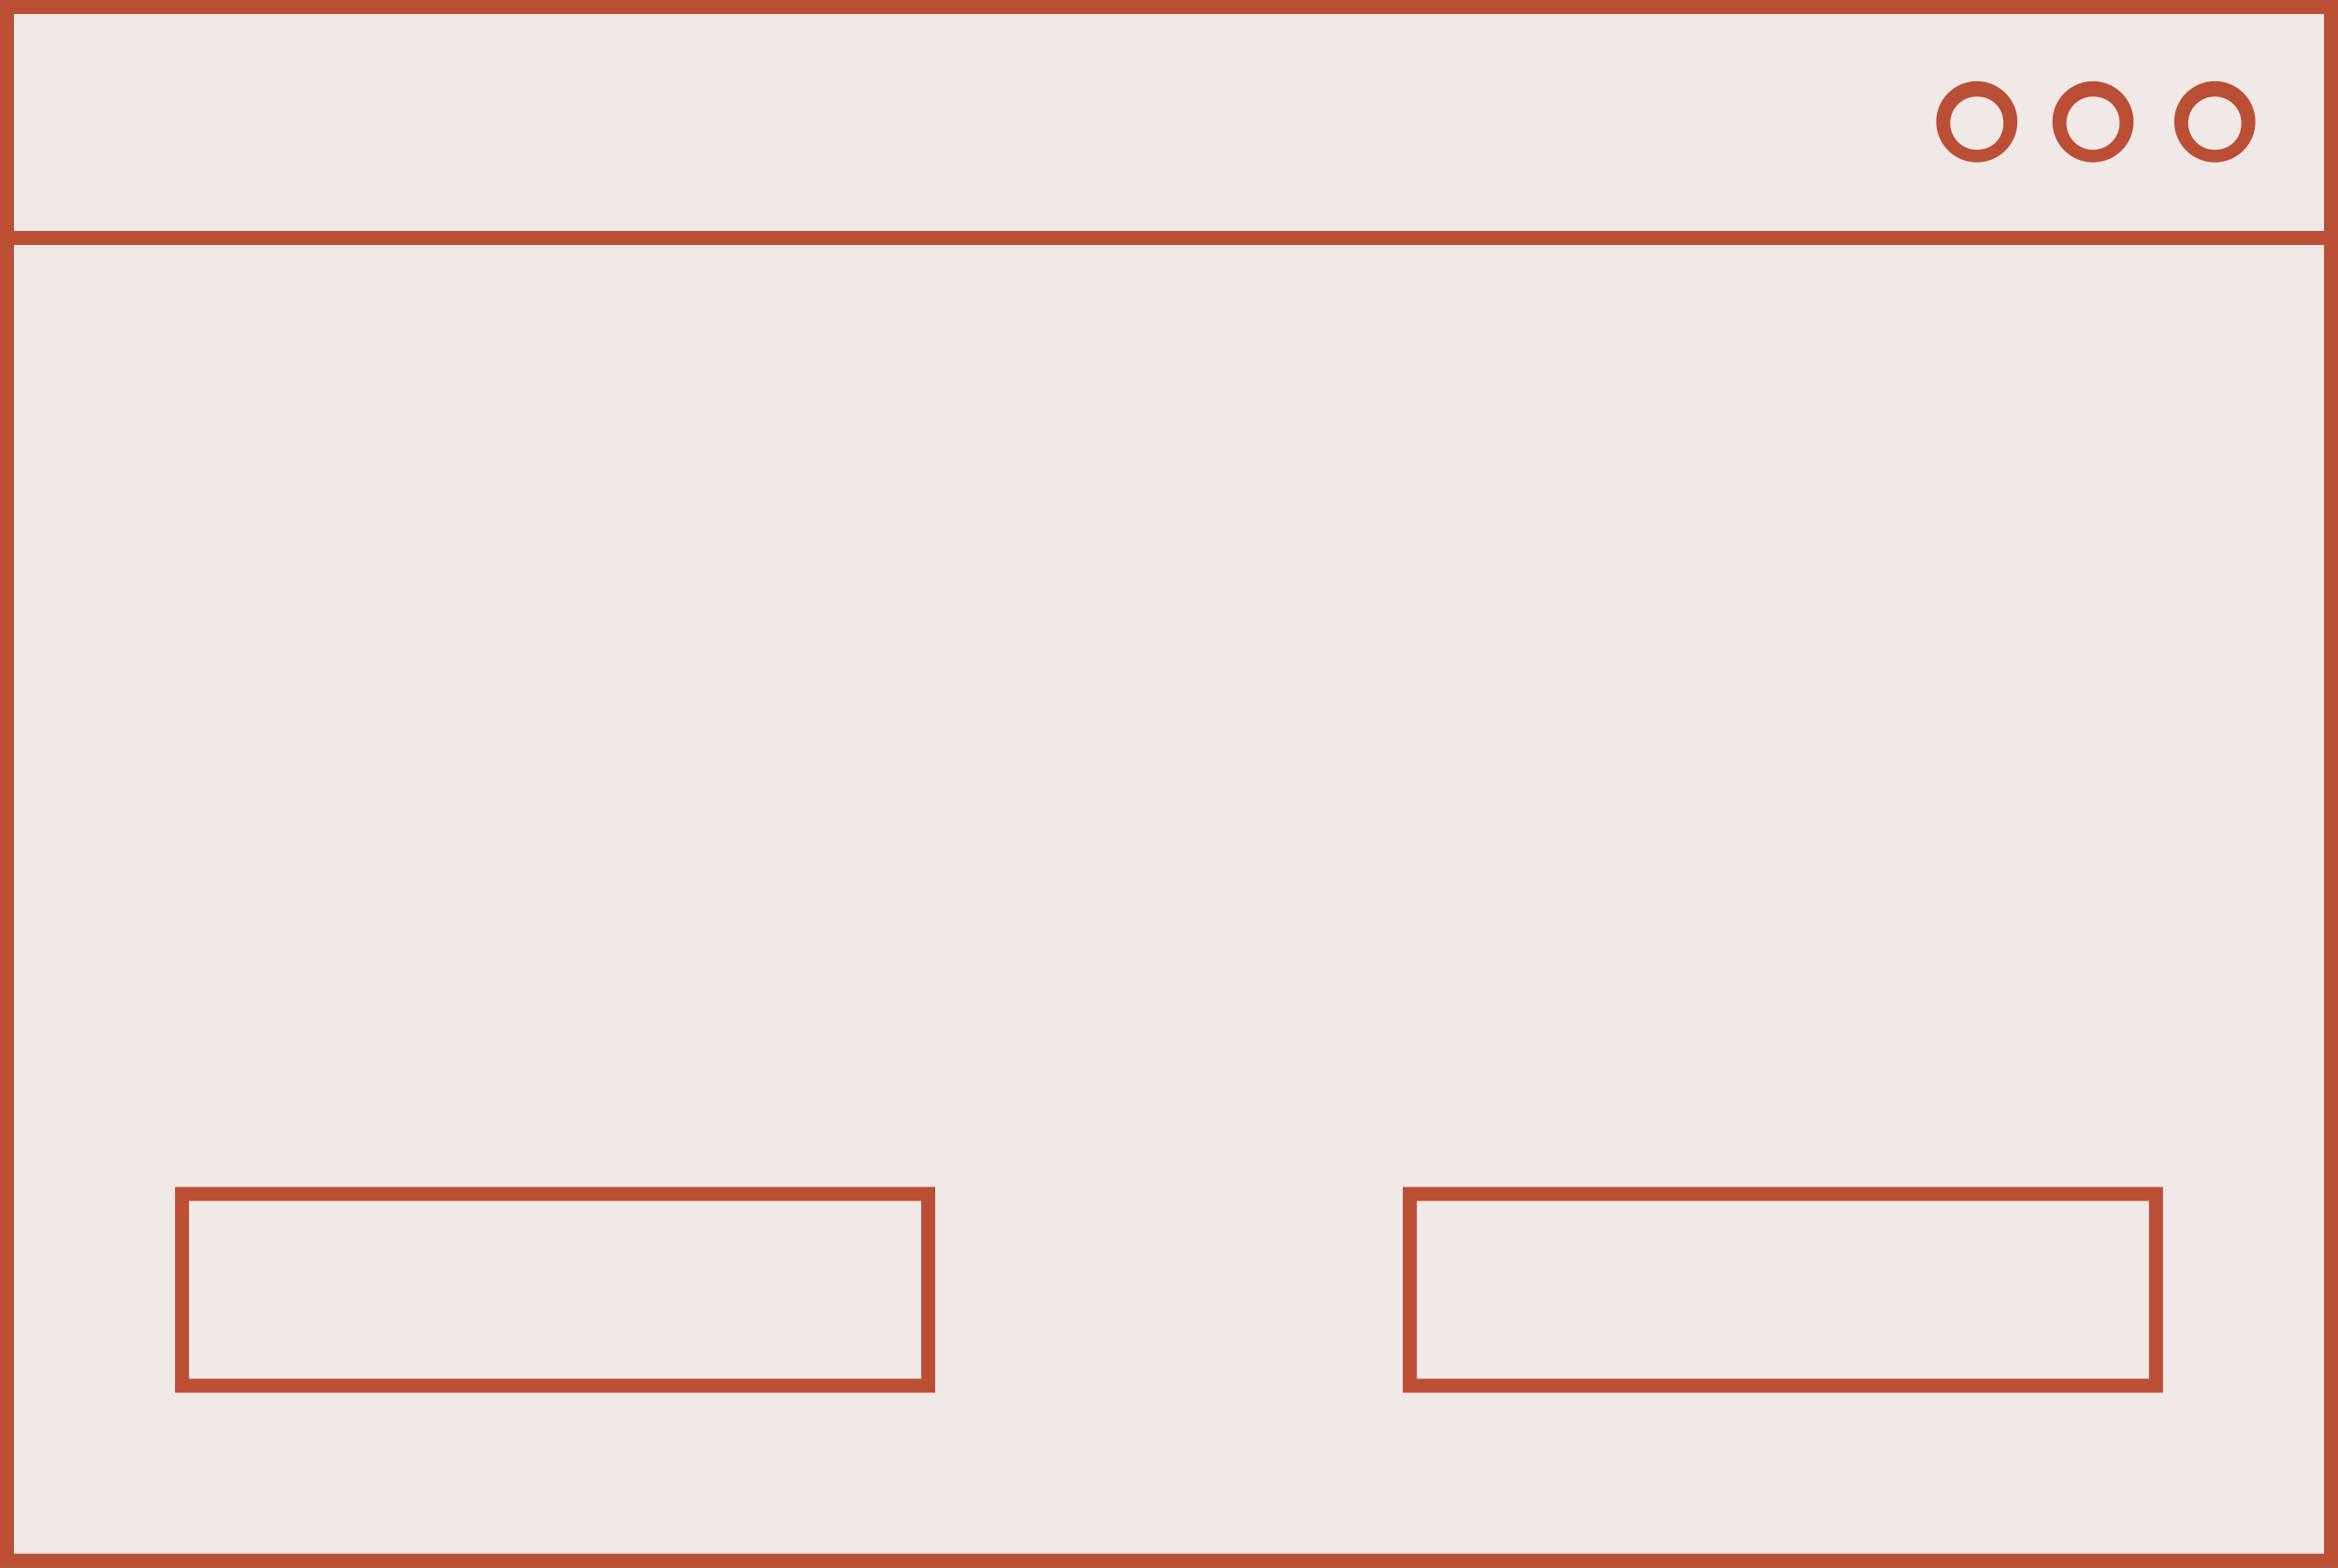 <?xml version="1.0" encoding="UTF-8" standalone="no"?><svg xmlns="http://www.w3.org/2000/svg" xmlns:xlink="http://www.w3.org/1999/xlink" fill="#bb4f35" height="112" preserveAspectRatio="xMidYMid meet" version="1" viewBox="0.0 0.0 167.0 112.0" width="167" zoomAndPan="magnify"><rect x="0.0" y="0.0" width="167.0" height="112.0" fill="#333333" stroke="none"/><g><g id="change1_3"><path d="M0.5 0.5H166.5V111.5H0.5z" fill="#f1e9e8"/></g><g id="change2_4"><path d="M167,112H0V0h167V112z M1,111h165V1H1V111z" fill="inherit"/></g><g id="change3_2"><path d="M0.5 0.5H166.5V17H0.5z" fill="#f1e9e8"/></g><g id="change2_6"><path d="M167,17.5H0V0h167V17.5z M1,16.5h165V1H1V16.5z" fill="inherit"/></g><g><g id="change3_1"><path d="M100.7 85.3H154V99.1H100.7z" fill="#f1e9e8"/></g><g id="change2_1"><path d="M154.5,99.5h-54.3V84.8h54.3V99.5z M101.2,98.5h52.3V85.8h-52.3V98.5z" fill="inherit"/></g></g><g><g id="change3_3"><path d="M13 85.3H66.3V99.1H13z" fill="#f1e9e8"/></g><g id="change2_7"><path d="M66.8,99.5H12.5V84.8h54.3V99.5z M13.5,98.5h52.3V85.8H13.5V98.5z" fill="inherit"/></g></g><g><g id="change1_2"><circle cx="141.2" cy="8.8" fill="#f1e9e8" r="2.4"/></g><g id="change2_5"><path d="M141.2,11.6c-1.6,0-2.9-1.3-2.9-2.9s1.3-2.9,2.9-2.9s2.9,1.3,2.9,2.9S142.8,11.6,141.2,11.6z M141.2,6.9 c-1,0-1.9,0.8-1.9,1.9c0,1,0.8,1.9,1.9,1.9s1.9-0.8,1.9-1.9C143.1,7.7,142.3,6.9,141.2,6.9z" fill="inherit"/></g></g><g><g id="change1_1"><circle cx="149.5" cy="8.8" fill="#f1e9e8" r="2.4"/></g><g id="change2_2"><path d="M149.5,11.6c-1.6,0-2.9-1.3-2.9-2.9s1.3-2.9,2.9-2.9s2.9,1.3,2.9,2.9S151.1,11.6,149.5,11.6z M149.5,6.9 c-1,0-1.9,0.8-1.9,1.9c0,1,0.8,1.9,1.9,1.9c1,0,1.9-0.8,1.9-1.9C151.4,7.7,150.6,6.9,149.5,6.9z" fill="inherit"/></g></g><g><g id="change1_4"><circle cx="158.2" cy="8.8" fill="#f1e9e8" r="2.4"/></g><g id="change2_3"><path d="M158.2,11.6c-1.6,0-2.9-1.3-2.9-2.9s1.3-2.9,2.9-2.9s2.9,1.3,2.9,2.9S159.8,11.6,158.2,11.6z M158.2,6.9 c-1,0-1.9,0.8-1.9,1.9c0,1,0.8,1.9,1.9,1.9s1.9-0.8,1.9-1.9C160.1,7.7,159.2,6.9,158.2,6.9z" fill="inherit"/></g></g></g></svg>